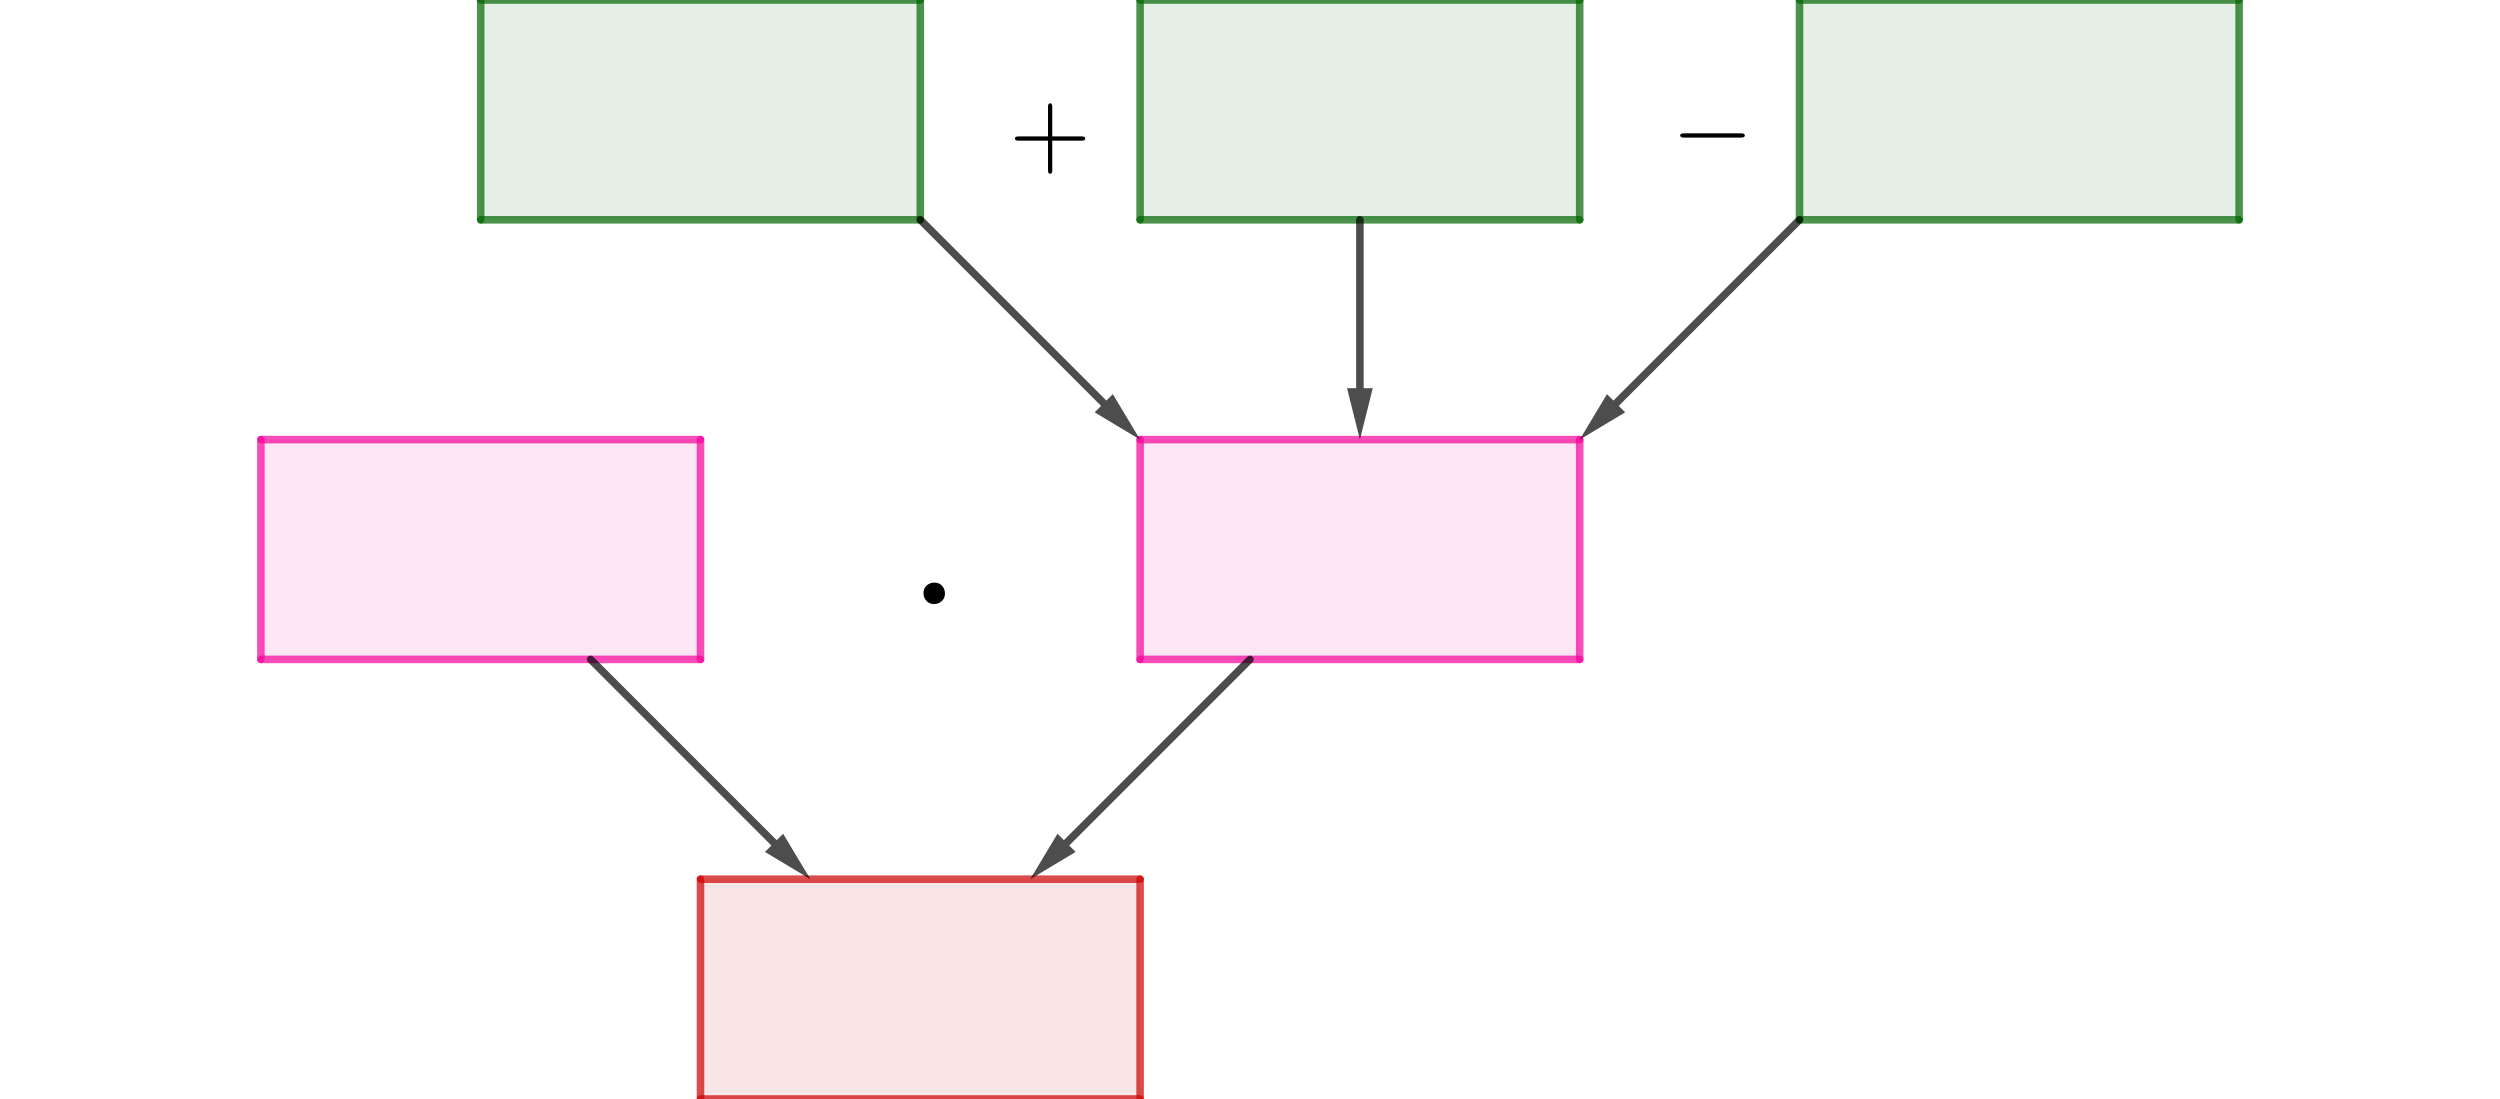 <svg version="1.1" xmlns="http://www.w3.org/2000/svg" xmlns:xlink="http://www.w3.org/1999/xlink" width="1010" height="444" viewBox="187.706 47.86 654.001 363.334"><defs><clipPath id="SdFvRZTwRecz"><path fill="none" stroke="none" d=" M 0 0 L 1010 0 L 1010 444 L 0 444 L 0 0 Z"></path></clipPath></defs><g transform="scale(1,1)" clip-path="url(#SdFvRZTwRecz)"><g><path fill="rgb(0,100,0)" stroke="none" paint-order="stroke fill markers" fill-rule="evenodd" d=" M 260.373 47.86 L 260.373 120.526 L 405.706 120.526 L 405.706 47.86 Z" fill-opacity="0.098"></path><path fill="rgb(0,100,0)" stroke="none" paint-order="stroke fill markers" fill-rule="evenodd" d=" M 478.373 47.86 L 478.373 120.526 L 623.707 120.526 L 623.707 47.86 Z" fill-opacity="0.098"></path><path fill="rgb(244,0,153)" stroke="none" paint-order="stroke fill markers" fill-rule="evenodd" d=" M 187.706 193.193 L 333.039 193.193 L 333.039 265.86 L 187.706 265.86 Z" fill-opacity="0.098"></path><path fill="rgb(0,100,0)" stroke="none" paint-order="stroke fill markers" fill-rule="evenodd" d=" M 696.373 47.86 L 696.373 120.526 L 841.707 120.526 L 841.707 47.86 Z" fill-opacity="0.098"></path><path fill="rgb(244,0,153)" stroke="none" paint-order="stroke fill markers" fill-rule="evenodd" d=" M 478.373 193.193 L 478.373 265.86 L 623.707 265.86 L 623.707 193.193 Z" fill-opacity="0.098"></path><path fill="rgb(204,0,0)" stroke="none" paint-order="stroke fill markers" fill-rule="evenodd" d=" M 333.039 338.527 L 478.373 338.527 L 478.373 411.194 L 333.039 411.194 Z" fill-opacity="0.098"></path><path fill="none" stroke="rgb(0,100,0)" paint-order="fill stroke markers" d=" M 260.373 47.86 L 260.373 120.526" stroke-opacity="0.698" stroke-linecap="round" stroke-linejoin="round" stroke-miterlimit="10" stroke-width="2.5"></path><path fill="none" stroke="rgb(0,100,0)" paint-order="fill stroke markers" d=" M 260.373 120.526 L 405.706 120.526" stroke-opacity="0.698" stroke-linecap="round" stroke-linejoin="round" stroke-miterlimit="10" stroke-width="2.5"></path><path fill="none" stroke="rgb(0,100,0)" paint-order="fill stroke markers" d=" M 405.706 120.526 L 405.706 47.86" stroke-opacity="0.698" stroke-linecap="round" stroke-linejoin="round" stroke-miterlimit="10" stroke-width="2.5"></path><path fill="none" stroke="rgb(0,100,0)" paint-order="fill stroke markers" d=" M 405.706 47.86 L 260.373 47.86" stroke-opacity="0.698" stroke-linecap="round" stroke-linejoin="round" stroke-miterlimit="10" stroke-width="2.5"></path><path fill="none" stroke="rgb(0,100,0)" paint-order="fill stroke markers" d=" M 478.373 47.86 L 478.373 120.526" stroke-opacity="0.698" stroke-linecap="round" stroke-linejoin="round" stroke-miterlimit="10" stroke-width="2.5"></path><path fill="none" stroke="rgb(0,100,0)" paint-order="fill stroke markers" d=" M 478.373 120.526 L 623.707 120.526" stroke-opacity="0.698" stroke-linecap="round" stroke-linejoin="round" stroke-miterlimit="10" stroke-width="2.5"></path><path fill="none" stroke="rgb(0,100,0)" paint-order="fill stroke markers" d=" M 623.707 120.526 L 623.707 47.86" stroke-opacity="0.698" stroke-linecap="round" stroke-linejoin="round" stroke-miterlimit="10" stroke-width="2.5"></path><path fill="none" stroke="rgb(0,100,0)" paint-order="fill stroke markers" d=" M 623.707 47.86 L 478.373 47.86" stroke-opacity="0.698" stroke-linecap="round" stroke-linejoin="round" stroke-miterlimit="10" stroke-width="2.5"></path><path fill="none" stroke="rgb(244,0,153)" paint-order="fill stroke markers" d=" M 187.706 193.193 L 333.039 193.193" stroke-opacity="0.698" stroke-linecap="round" stroke-linejoin="round" stroke-miterlimit="10" stroke-width="2.5"></path><path fill="none" stroke="rgb(244,0,153)" paint-order="fill stroke markers" d=" M 333.039 193.193 L 333.039 265.86" stroke-opacity="0.698" stroke-linecap="round" stroke-linejoin="round" stroke-miterlimit="10" stroke-width="2.5"></path><path fill="none" stroke="rgb(244,0,153)" paint-order="fill stroke markers" d=" M 333.039 265.86 L 187.706 265.86" stroke-opacity="0.698" stroke-linecap="round" stroke-linejoin="round" stroke-miterlimit="10" stroke-width="2.5"></path><path fill="none" stroke="rgb(244,0,153)" paint-order="fill stroke markers" d=" M 187.706 265.86 L 187.706 193.193" stroke-opacity="0.698" stroke-linecap="round" stroke-linejoin="round" stroke-miterlimit="10" stroke-width="2.5"></path><path fill="none" stroke="rgb(0,100,0)" paint-order="fill stroke markers" d=" M 696.373 47.86 L 696.373 120.526" stroke-opacity="0.698" stroke-linecap="round" stroke-linejoin="round" stroke-miterlimit="10" stroke-width="2.5"></path><path fill="none" stroke="rgb(0,100,0)" paint-order="fill stroke markers" d=" M 696.373 120.526 L 841.707 120.526" stroke-opacity="0.698" stroke-linecap="round" stroke-linejoin="round" stroke-miterlimit="10" stroke-width="2.5"></path><path fill="none" stroke="rgb(0,100,0)" paint-order="fill stroke markers" d=" M 841.707 120.526 L 841.707 47.86" stroke-opacity="0.698" stroke-linecap="round" stroke-linejoin="round" stroke-miterlimit="10" stroke-width="2.5"></path><path fill="none" stroke="rgb(0,100,0)" paint-order="fill stroke markers" d=" M 841.707 47.86 L 696.373 47.86" stroke-opacity="0.698" stroke-linecap="round" stroke-linejoin="round" stroke-miterlimit="10" stroke-width="2.5"></path><path fill="none" stroke="rgb(244,0,153)" paint-order="fill stroke markers" d=" M 478.373 193.193 L 478.373 265.86" stroke-opacity="0.698" stroke-linecap="round" stroke-linejoin="round" stroke-miterlimit="10" stroke-width="2.5"></path><path fill="none" stroke="rgb(244,0,153)" paint-order="fill stroke markers" d=" M 478.373 265.86 L 623.707 265.86" stroke-opacity="0.698" stroke-linecap="round" stroke-linejoin="round" stroke-miterlimit="10" stroke-width="2.5"></path><path fill="none" stroke="rgb(244,0,153)" paint-order="fill stroke markers" d=" M 623.707 265.86 L 623.707 193.193" stroke-opacity="0.698" stroke-linecap="round" stroke-linejoin="round" stroke-miterlimit="10" stroke-width="2.5"></path><path fill="none" stroke="rgb(244,0,153)" paint-order="fill stroke markers" d=" M 623.707 193.193 L 478.373 193.193" stroke-opacity="0.698" stroke-linecap="round" stroke-linejoin="round" stroke-miterlimit="10" stroke-width="2.5"></path><path fill="none" stroke="rgb(204,0,0)" paint-order="fill stroke markers" d=" M 333.039 338.527 L 478.373 338.527" stroke-opacity="0.698" stroke-linecap="round" stroke-linejoin="round" stroke-miterlimit="10" stroke-width="2.5"></path><path fill="none" stroke="rgb(204,0,0)" paint-order="fill stroke markers" d=" M 478.373 338.527 L 478.373 411.194" stroke-opacity="0.698" stroke-linecap="round" stroke-linejoin="round" stroke-miterlimit="10" stroke-width="2.5"></path><path fill="none" stroke="rgb(204,0,0)" paint-order="fill stroke markers" d=" M 478.373 411.194 L 333.039 411.194" stroke-opacity="0.698" stroke-linecap="round" stroke-linejoin="round" stroke-miterlimit="10" stroke-width="2.5"></path><path fill="none" stroke="rgb(204,0,0)" paint-order="fill stroke markers" d=" M 333.039 411.194 L 333.039 338.527" stroke-opacity="0.698" stroke-linecap="round" stroke-linejoin="round" stroke-miterlimit="10" stroke-width="2.5"></path><path fill="rgb(0,0,0)" stroke="none" paint-order="stroke fill markers" d=" M 296.706 264.61 C 296.386 264.61 296.066 264.732 295.822 264.976 C 295.334 265.464 295.334 266.256 295.822 266.744 L 356.468 327.39 L 354.347 329.511 L 369.373 338.527 L 360.357 323.501 L 358.236 325.622 L 358.236 325.622 L 297.59 264.976 C 297.346 264.732 297.026 264.61 296.706 264.61 Z" fill-opacity="0.698"></path><path fill="rgb(0,0,0)" stroke="none" paint-order="stroke fill markers" d=" M 514.706 264.61 C 514.386 264.61 514.067 264.732 513.823 264.976 L 453.176 325.622 L 451.055 323.501 L 442.04 338.527 L 457.066 329.511 L 454.944 327.39 L 515.59 266.744 C 516.078 266.256 516.078 265.464 515.59 264.976 C 515.346 264.732 515.026 264.61 514.706 264.61 Z" fill-opacity="0.698"></path><path fill="rgb(0,0,0)" stroke="none" paint-order="stroke fill markers" d=" M 551.04 119.276 C 550.349 119.276 549.79 119.836 549.79 120.526 L 549.79 176.193 L 546.79 176.193 L 551.04 193.193 L 555.29 176.193 L 552.29 176.193 L 552.29 120.526 C 552.29 119.836 551.73 119.276 551.04 119.276 Z" fill-opacity="0.698"></path><path fill="rgb(0,0,0)" stroke="none" paint-order="stroke fill markers" d=" M 405.706 119.276 C 405.386 119.276 405.066 119.399 404.822 119.643 C 404.334 120.131 404.334 120.922 404.822 121.41 L 465.468 182.056 L 463.347 184.178 L 478.373 193.193 L 469.357 178.167 L 467.236 180.289 L 406.59 119.643 C 406.346 119.399 406.026 119.276 405.706 119.276 Z" fill-opacity="0.698"></path><path fill="rgb(0,0,0)" stroke="none" paint-order="stroke fill markers" d=" M 696.373 119.276 C 696.054 119.276 695.734 119.399 695.49 119.643 L 634.844 180.289 L 632.722 178.167 L 623.707 193.193 L 638.733 184.178 L 636.611 182.056 L 697.257 121.41 C 697.745 120.922 697.745 120.131 697.257 119.643 C 697.013 119.399 696.693 119.276 696.373 119.276 Z" fill-opacity="0.698"></path><g transform="scale(35,35)"><g transform="translate(12.429,2.926)"><path fill="rgb(0,0,0)" stroke="none" paint-order="stroke fill markers" d=" M 0.409 -0.23 L 0.409 0.05 Q 0.409 0.083 0.389 0.083 Q 0.369 0.083 0.369 0.05 L 0.369 -0.23 L 0.089 -0.23 Q 0.056 -0.23 0.056 -0.25 Q 0.056 -0.27 0.089 -0.27 L 0.369 -0.27 L 0.369 -0.55 Q 0.369 -0.583 0.389 -0.583 Q 0.409 -0.583 0.409 -0.55 L 0.409 -0.27 L 0.688 -0.27 Q 0.721 -0.27 0.721 -0.25 Q 0.721 -0.23 0.688 -0.23 L 0.409 -0.23 Z"></path></g></g><g transform="scale(35,35)"><g transform="translate(18.686,2.897)"><path fill="rgb(0,0,0)" stroke="none" paint-order="stroke fill markers" d=" M 0.661 -0.23 L 0.116 -0.23 Q 0.084 -0.23 0.083 -0.25 Q 0.083 -0.27 0.116 -0.27 L 0.661 -0.27 Q 0.693 -0.27 0.694 -0.25 Q 0.694 -0.23 0.661 -0.23 Z"></path></g></g><g transform="scale(67,67)"><g transform="translate(5.985,3.892)"><path fill="rgb(0,0,0)" stroke="none" paint-order="stroke fill markers" d=" M 0.192 -0.25 Q 0.192 -0.217 0.162 -0.202 Q 0.151 -0.197 0.139 -0.197 Q 0.106 -0.197 0.091 -0.227 Q 0.086 -0.238 0.086 -0.25 Q 0.086 -0.283 0.116 -0.298 Q 0.127 -0.303 0.139 -0.303 Q 0.172 -0.303 0.187 -0.273 Q 0.192 -0.262 0.192 -0.25 Z"></path></g></g></g></g></svg>